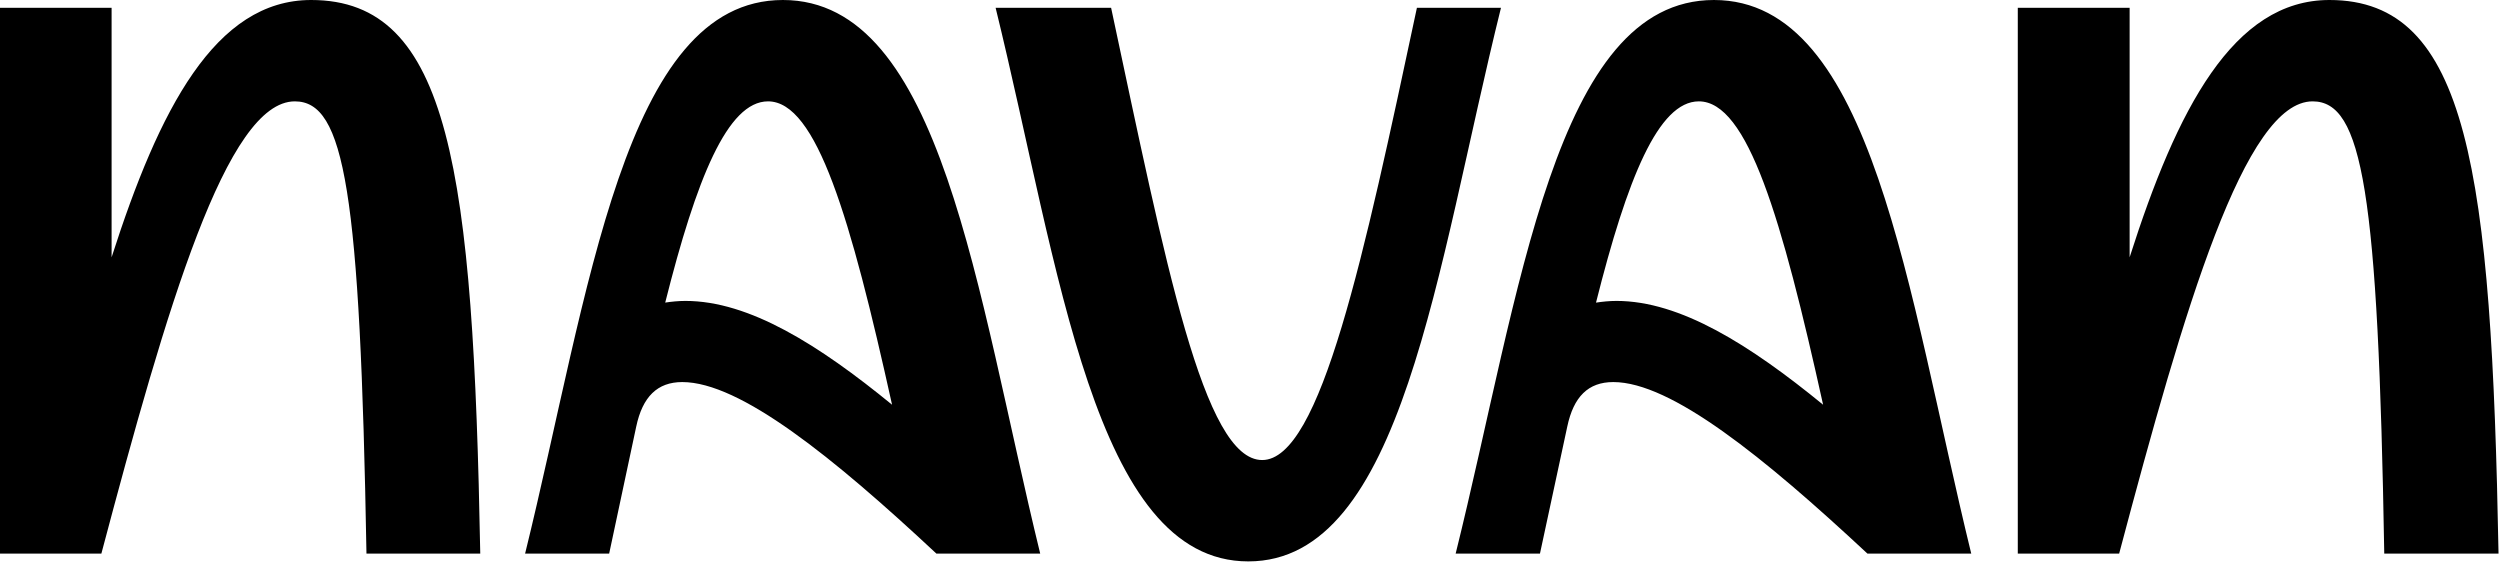 <svg viewBox="0 0 1026 231" fill="none" xmlns="http://www.w3.org/2000/svg"><g clip-path="url(#a)" fill="black"><path d="M197.1 227.2h-46.7c-2.6-149.1-9-185.6-29.4-185.6-27.9 0-52.5 84.2-79.4 185.6H0V3.2h45.8v102.4C65.3 44.8 88.3 0 127.7 0c57 0 66.5 69.8 69.4 227.2ZM426.9 227.2h-42.6c-42.5-39.7-80.6-70.4-104.3-70.4-10.2 0-16.3 6-18.9 18.3L250 227.2h-34.5C241.9 120 256 0 321.3 0c65.3 0 79.3 119.7 105.6 227.2Zm-154-103c2.6-.4 5.5-.7 8.4-.7 26.2 0 54.7 18 84.8 42.6-17-76.8-31-124.5-50.9-124.5-16.6 0-29.4 31.7-42.2 82.6ZM408.6 3.2H456c22.4 105 38 185.6 62 185.6S559.8 105 581.5 3.2H616c-26.6 107.2-40.3 227.2-103.7 227.2-63.3 0-77.4-120-103.7-227.2ZM809 227.2h-42.6c-42.6-39.7-80.6-70.4-104.3-70.4-10.3 0-16.3 6-18.9 18.3L632 227.2h-34.6C624 120 638.1 0 703.4 0S782.7 119.7 809 227.2Zm-154-103c2.6-.4 5.5-.7 8.4-.7 26.2 0 54.7 18 84.8 42.6-17-76.8-31-124.5-51-124.5-16.6 0-29.4 31.7-42.2 82.6ZM1025.3 227.2h-46.8c-2.5-149.1-9-185.6-29.4-185.6-27.8 0-52.5 84.2-79.4 185.6h-41.6V3.2H874v102.4C893.4 44.8 916.5 0 956 0c56.9 0 66.5 69.8 69.4 227.2Z"/></g><defs><clipPath id="a"><path fill="#fff" d="M0 0h1025.3v230.4H0z"/></clipPath></defs></svg>